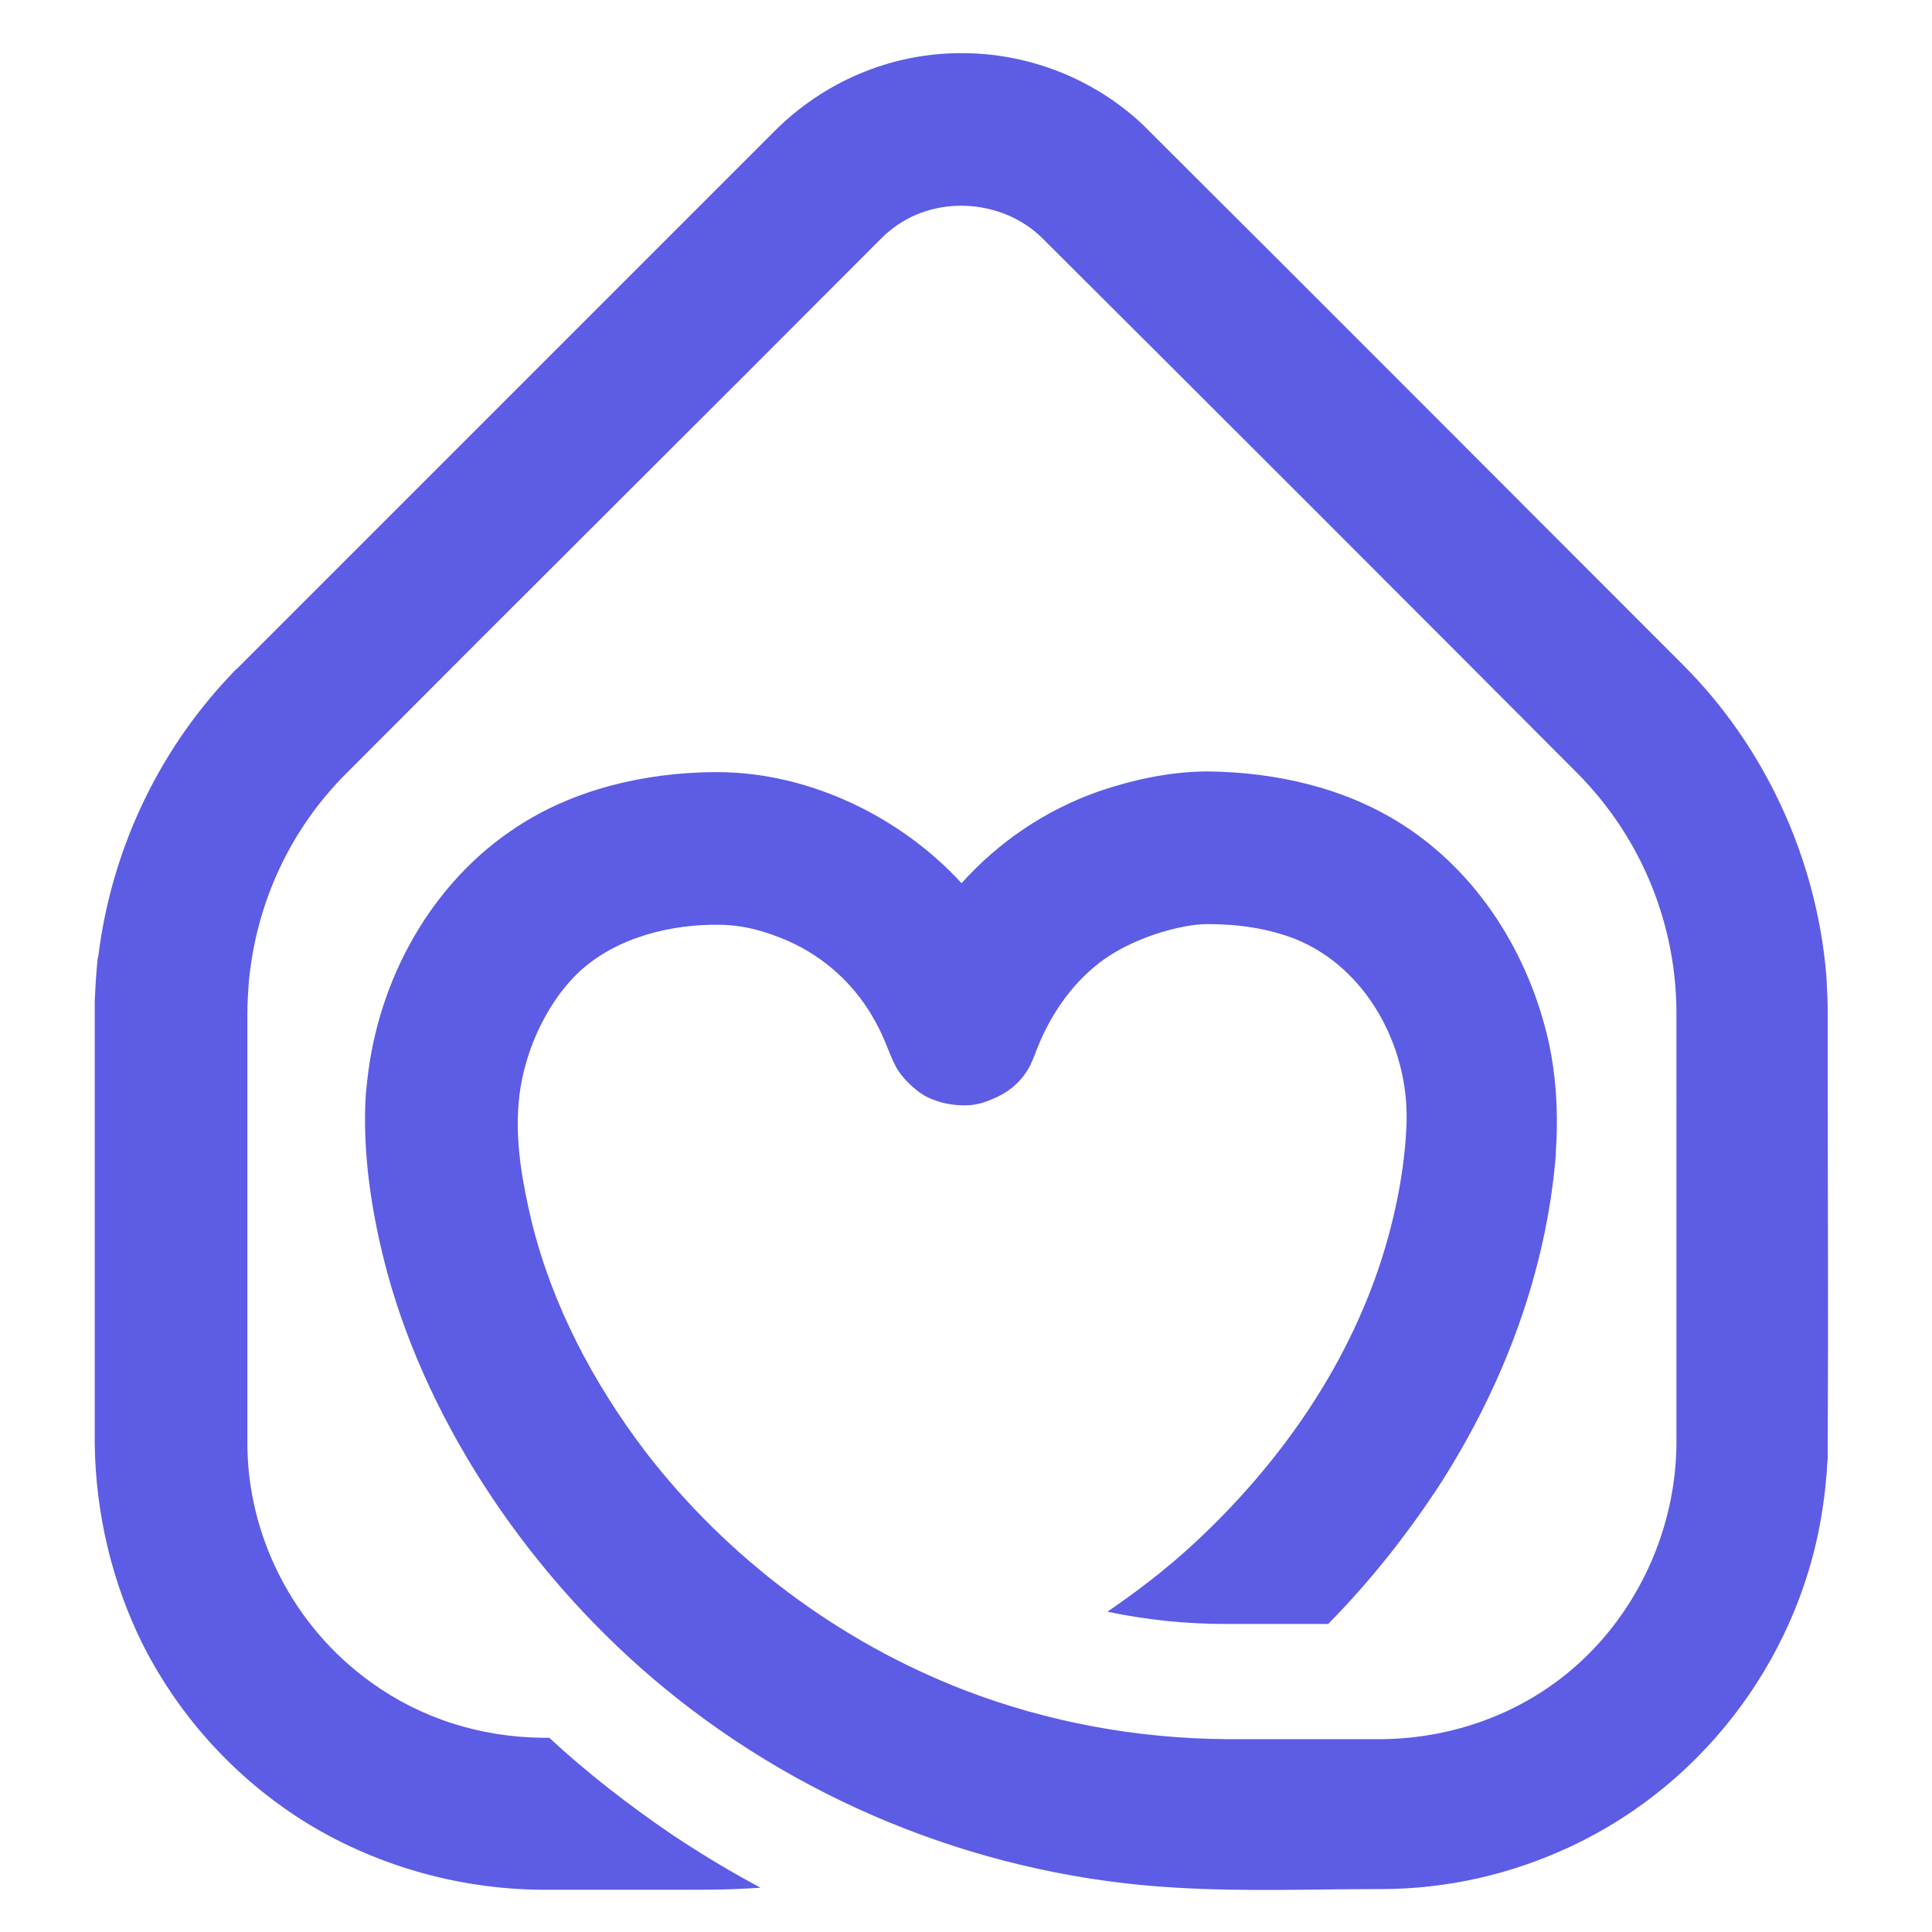<?xml version="1.0" encoding="utf-8"?>
<!-- Generator: Adobe Illustrator 26.1.0, SVG Export Plug-In . SVG Version: 6.00 Build 0)  -->
<svg version="1.1" id="Layer_1" xmlns="http://www.w3.org/2000/svg" xmlns:xlink="http://www.w3.org/1999/xlink" x="0px" y="0px"
	 viewBox="0 0 283.5 283.5" style="enable-background:new 0 0 283.5 283.5;" xml:space="preserve">
<style type="text/css">
	.st0{fill-rule:evenodd;clip-rule:evenodd;fill:#5C5CE5;}
</style>
<path class="st0" d="M246,148.7c0-12.6-4.8-25.4-14.5-35.2l-0.1-0.1c-26.1-26.2-52.3-52.4-78.5-78.5c-5.8-5.7-15.9-6.5-22.5-0.9
	c-0.4,0.3-0.7,0.6-1.1,1c-26.1,26.2-52.4,52.3-78.5,78.5c-8.1,8.1-13.2,18.8-14.3,30.7c-0.1,1.5-0.2,3-0.2,4.5l0,0.2v31.6h0
	c0,10.4,0,20.8,0,31.3c0,13.5,6.7,26.9,18.2,35.1c7.2,5.2,15.9,8,25.1,8.1c0.3,0,0.7,0,1,0c5.6,5.2,11.7,9.9,18,14.2
	c4.2,2.8,8.5,5.4,13,7.8c-2.9,0.2-5.8,0.3-8.8,0.3l-0.3,0c-7.7,0-15.4,0-23.1,0c-12.4-0.1-24.8-3.7-35.2-10.3
	c-9.7-6.2-17.7-14.9-23.1-25.4c-4.6-9.1-7.1-19.5-7.2-29.9v-31.1c0-10.6,0-21.2,0-31.8c0,0,0-1.2,0-2c0.1-1.9,0.2-3.9,0.4-5.8
	c0-0.2,0-0.3,0.1-0.5c1.9-15.6,8.7-30.1,19.4-41.4c0.4-0.4,0.7-0.8,1.1-1.1c26.2-26.2,52.4-52.4,78.6-78.6
	C120.8,12,130.7,7.8,141,7.8c0.1,0,0.2,0,0.2,0c9.8,0,19.4,3.8,26.5,10.5c0.3,0.3,0.5,0.5,0.8,0.8c26.2,26.1,52.4,52.4,78.5,78.5
	c12.1,12.1,19.6,28.6,21,45.6c0.1,1.9,0.2,3.7,0.2,5.6v8.4c0,18.2,0.1,36.3,0,54.5c0,0.6,0,1.3,0,1.9c0,0,0,0.7-0.1,1.5
	c0,0,0,0.7-0.1,1.5c0,0-0.2,2.5-0.5,4.4c-3,21.1-16.7,40.4-36.9,49.9c-8.7,4.1-18.2,6.3-27.9,6.3c-10,0-20,0.4-30-0.2
	c-27.3-1.5-53.9-11.8-75.1-29.2c-19.5-16-34.5-38.3-40.7-60.8c-2.4-8.8-3.8-18.2-3.2-26.7c0,0,0.1-1,0.2-1.8
	c1.6-14.9,9.5-29.1,22-37.2c8.4-5.5,18.7-7.9,28.8-8c0.3,0,0.6,0,0.8,0c13.4,0.1,26.7,6.6,35.6,16.3c5.4-6,12.2-10.7,20.2-13.5
	c5-1.7,10.2-2.8,15.4-2.9c0.2,0,0.4,0,0.5,0c10,0.1,20.2,2.4,28.6,7.8c11.1,7.1,18.6,19,21.5,32.1c1,4.7,1.3,9.5,1.1,14.3
	c0,0-0.1,1.2-0.1,2.1c-1.4,17-7.5,33.4-16.8,48c-4.8,7.4-10.3,14.4-16.6,20.8c-5,0-10,0-15,0c-5.9,0-11.7-0.6-17.4-1.8
	c4.4-3,8.7-6.3,12.7-10c12.3-11.4,22.3-25.5,27.5-41.6c2.1-6.6,3.5-13.6,3.7-20.3c0.3-11.1-5.9-22.6-16.3-26.8
	c-4.1-1.6-8.5-2.2-12.9-2.2c-4,0-11.3,2.1-15.9,5.7c-4.4,3.4-7.6,8.3-9.5,13.6l-0.7,1.6c-0.3,0.5-0.6,1-1,1.5
	c-1.1,1.4-2.6,2.5-4.3,3.2c-1.3,0.6-2.7,1-4.2,1c-1.4,0-2.8-0.2-4-0.6c-0.6-0.2-1.1-0.4-1.7-0.7c-0.4-0.2-0.8-0.5-1.1-0.7
	c-1.3-1-2.5-2.2-3.3-3.6c-1.1-2.1-1.7-4.3-3-6.6c-2.8-5.2-7.2-9.4-12.8-11.9c-3.2-1.4-6.6-2.4-10.2-2.4c-6.7-0.1-14.9,1.7-20.5,6.9
	c-5.3,5-8.4,12.8-8.9,19.3c-0.5,5.9,0.6,11.8,1.9,17.3c3,12.3,9.1,23.8,16.7,33.8c12,15.6,28.4,27.9,46.8,35
	c12.2,4.7,25.3,7.1,38.4,7.2c7.6,0,15.3,0,22.9,0c10.4-0.1,20.6-3.8,28.4-10.7c9.2-8.1,14.7-20.2,14.8-32.6V148.7L246,148.7z"/>
</svg>
